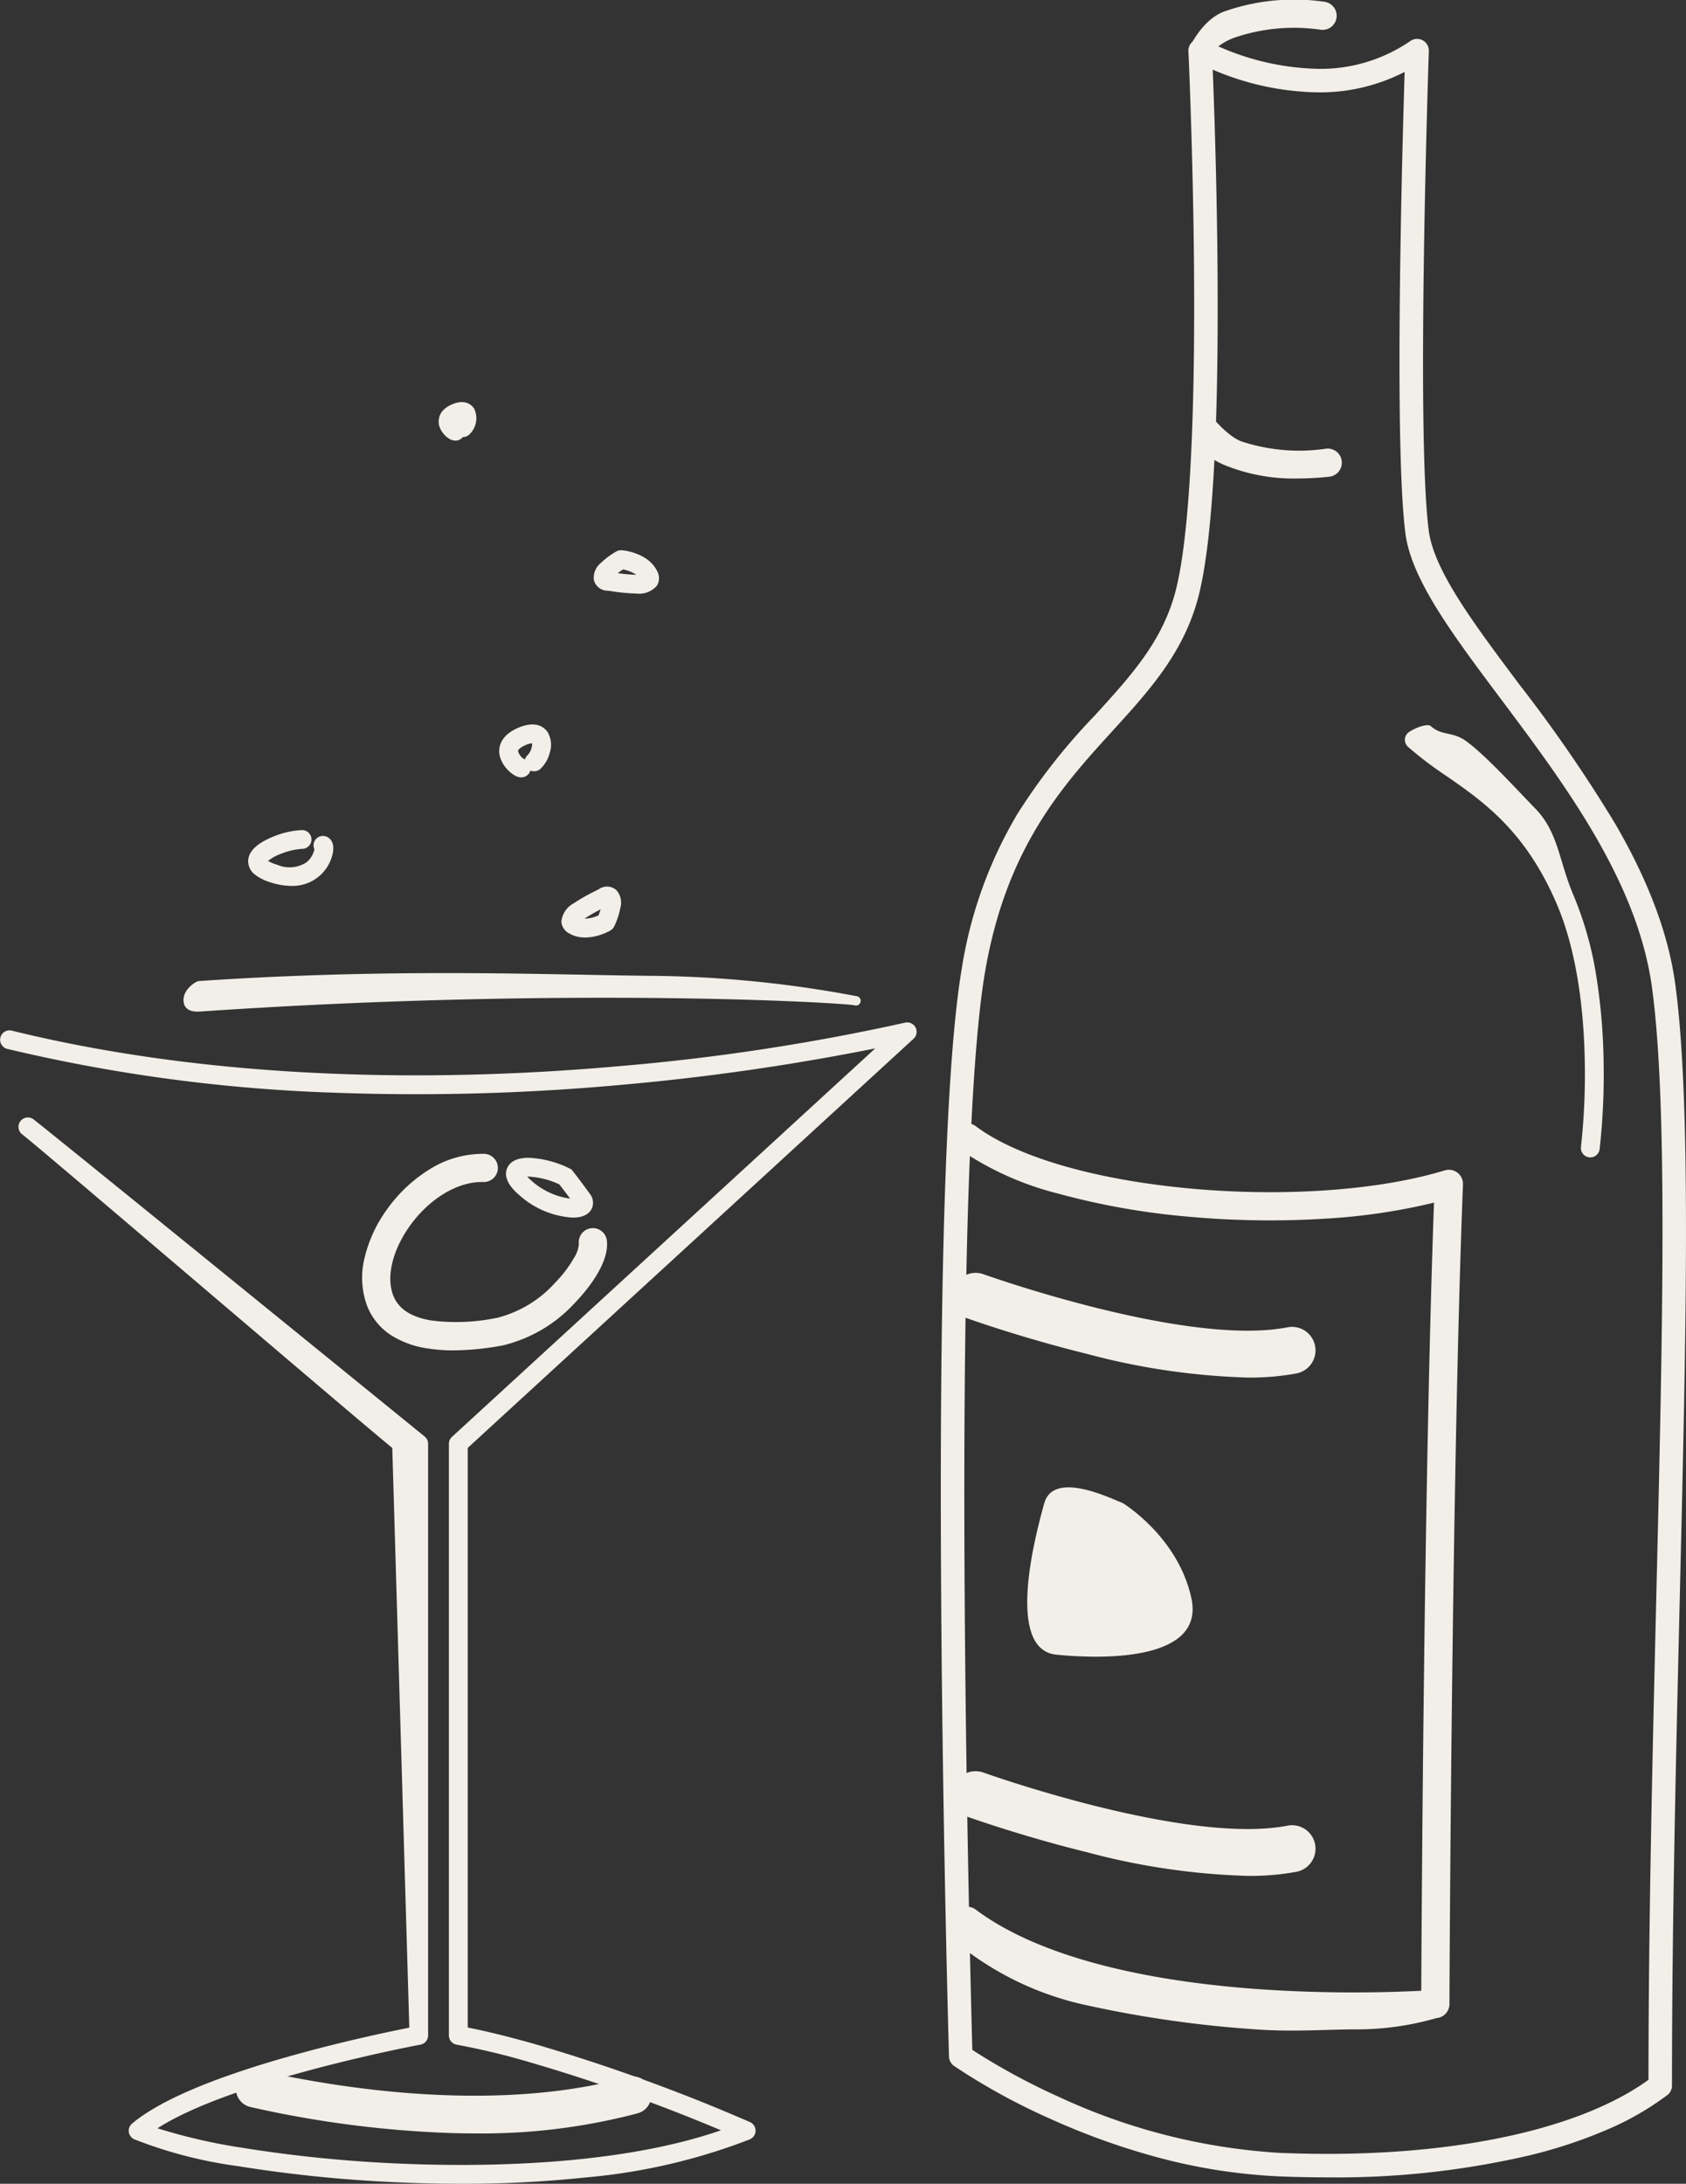 <svg xmlns="http://www.w3.org/2000/svg" width="179.334" height="232.251" viewBox="0 0 179.334 232.251">
  <rect x="0" y="0" width="179.334" height="232.251" fill="#333333" stroke="none"/>
  <g id="Groupe_31" data-name="Groupe 31" transform="translate(-320.03 -2249.594)">
    <g id="Groupe_20" data-name="Groupe 20" transform="translate(2.436 -17.844)">
      <path id="Tracé_3534" data-name="Tracé 3534" d="M373.72,2503.362q-3.1,0-6.332-.134a145.7,145.7,0,0,1-17.426-1.732,47.282,47.282,0,0,1-11.111-2.873,1,1,0,0,1-.212-1.67c3.052-2.55,9.094-5.069,17.958-7.488,5.095-1.39,9.709-2.347,11.526-2.707l-1.811-61.654c-3.995-3.247-37.015-31.522-39.374-33.357a1,1,0,0,1,1.228-1.579c2.508,1.951,39.994,32.424,41.588,33.72a1,1,0,0,1,.369.776v62.919a1,1,0,0,1-.818.983c-.211.039-19.924,3.734-27.968,8.894a60.305,60.305,0,0,0,8.951,2.063,143.708,143.708,0,0,0,17.182,1.707c8.1.335,22.772.272,33.8-3.557a186.215,186.215,0,0,0-20.219-7.2,74.961,74.961,0,0,0-7.871-1.9,1,1,0,0,1-.846-.988v-62.919a1,1,0,0,1,.324-.737l45.026-41.318a249.631,249.631,0,0,1-27.053,3.881,239.161,239.161,0,0,1-30.807.821,174.818,174.818,0,0,1-34.48-4.652,1,1,0,0,1,.477-1.942c23.558,5.788,48.129,5.253,64.594,3.784a228.925,228.925,0,0,0,30.432-4.627,1,1,0,0,1,.913,1.708L374.337,2425.1v61.644c1.188.231,3.61.756,7.209,1.781a192.925,192.925,0,0,1,22.8,8.271,1,1,0,0,1-.008,1.842,63.359,63.359,0,0,1-17.405,4.046A123.19,123.19,0,0,1,373.72,2503.362Z" transform="translate(-6.992 -3.674)" fill="#f2efe8"/>
      <path id="Tracé_3535" data-name="Tracé 3535" d="M362.775,2412.115a17.252,17.252,0,0,1-2.874-.224,9.815,9.815,0,0,1-3.722-1.359,6.561,6.561,0,0,1-2.591-3.136,8.728,8.728,0,0,1-.258-5.18,14.44,14.44,0,0,1,2.288-4.98,15.67,15.67,0,0,1,4.51-4.311,10.69,10.69,0,0,1,5.915-1.713,1.5,1.5,0,0,1-.1,3c-2.693-.086-5.785,1.777-7.874,4.75-1.816,2.583-2.466,5.391-1.7,7.328.562,1.416,1.879,2.281,4.025,2.643a21.2,21.2,0,0,0,7.106-.3,12.4,12.4,0,0,0,6.08-3.709,13.111,13.111,0,0,0,1.994-2.613,3.231,3.231,0,0,0,.533-1.522,1.5,1.5,0,0,1,2.98-.35c.3,2.562-2.486,5.674-3.347,6.567a15.228,15.228,0,0,1-7.691,4.575A29.094,29.094,0,0,1,362.775,2412.115Z" transform="translate(3.058 -1.062)" fill="#f2efe8"/>
      <path id="Tracé_3536" data-name="Tracé 3536" d="M364.332,2392.177h0a10.754,10.754,0,0,1,4.366,1.133l.2.1.14.175c.033.041.822,1.03,1.819,2.425a1.5,1.5,0,0,1,.19,1.608c-.216.42-.738.921-2,.921a9.312,9.312,0,0,1-5.681-2.384c-.444-.386-1.8-1.561-1.326-2.815C362.241,2392.809,362.8,2392.177,364.332,2392.177Zm3.286,2.834a8.643,8.643,0,0,0-3.286-.834h0l-.13,0a5.249,5.249,0,0,0,.479.465,7.762,7.762,0,0,0,4.082,1.88C368.247,2395.821,367.826,2395.276,367.618,2395.011Z" transform="translate(9.474 -1.605)" fill="#f2efe8"/>
      <path id="Tracé_3537" data-name="Tracé 3537" d="M331.215,2380.523c-.261,0-1.9.314-2.087-.984s1.313-2.216,1.588-2.234c20.379-1.384,36.635-.684,47.665-.562a122.734,122.734,0,0,1,22.387,2.18.5.5,0,1,1-.269.963c-.551-.134-8.066-.64-20.625-.774-10.986-.117-28.339.032-48.625,1.409Z" transform="translate(8.001 -5.528)" fill="#f2efe8"/>
      <path id="Tracé_3547" data-name="Tracé 3547" d="M376.877,2338.382a7.066,7.066,0,0,1-2.079-.337,5.081,5.081,0,0,1-1.8-.879,1.763,1.763,0,0,1-.688-1.645c.134-.894.973-1.672,2.491-2.313a9.261,9.261,0,0,1,3.224-.764,1,1,0,0,1,0,2,7.3,7.3,0,0,0-2.256.53,4.606,4.606,0,0,0-1.361.751,4.071,4.071,0,0,0,.976.409,3.293,3.293,0,0,0,3.083-.244,2.384,2.384,0,0,0,.87-1.41,1,1,0,0,1,1.425-1.271c.812.487.661,1.647.25,2.57A4.358,4.358,0,0,1,376.877,2338.382Z" transform="translate(-28.301 23.274)" fill="#f2efe8"/>
      <path id="Tracé_3548" data-name="Tracé 3548" d="M2.4,4.076a4.3,4.3,0,0,1-1.256-.208C-1.007,3.2-1.058,1.923-.979,1.4A2.692,2.692,0,0,1,.27-.35,3.542,3.542,0,0,1,2.178-1a1,1,0,0,1,.9.565A1,1,0,0,1,4.137-.453c.145.087.585.351.7,1.46a3.47,3.47,0,0,1-.238,1.7A2.213,2.213,0,0,1,3.3,3.93,2.649,2.649,0,0,1,2.4,4.076ZM1.034,1.634a2.137,2.137,0,0,0,.7.322c.542.167.878.14.972.039a1.435,1.435,0,0,0,.1-1.009A1,1,0,0,1,2.722.839,1,1,0,0,1,2.178,1,1.827,1.827,0,0,0,1.034,1.634Z" transform="translate(376.048 2347.039) rotate(139)" fill="#f2efe8"/>
      <path id="Tracé_3550" data-name="Tracé 3550" d="M1.386,2.778a2.877,2.877,0,0,1-.845-.137C-1.063,2.147-1.031,1.068-.983.749A2.36,2.36,0,0,1,1.26-1a1,1,0,0,1,.661.249,1,1,0,0,1,.69.127c.716.43.735,1.687.434,2.364A1.744,1.744,0,0,1,1.386,2.778Z" transform="translate(367.771 2312.1) rotate(139)" fill="#f2efe8"/>
      <path id="Tracé_3549" data-name="Tracé 3549" d="M382.491,2300.134q.046,0,.093,0c.29.027,2.861.32,3.761,2.258a1.522,1.522,0,0,1-.043,1.517,2.5,2.5,0,0,1-2.2.832,19.543,19.543,0,0,1-2.521-.233c-.2-.028-.382-.053-.526-.07a1.5,1.5,0,0,1-1.46-1.151,2.021,2.021,0,0,1,.755-1.806,8.053,8.053,0,0,1,1.637-1.216A1,1,0,0,1,382.491,2300.134Zm1.614,2.611a3.724,3.724,0,0,0-1.406-.568c-.219.139-.4.272-.559.393a15.8,15.8,0,0,0,1.963.175Z" transform="translate(1.164 25.822)" fill="#f2efe8"/>
      <path id="Tracé_3551" data-name="Tracé 3551" d="M382.491,2300.134q.046,0,.093,0c.29.027,2.861.32,3.761,2.258a1.522,1.522,0,0,1-.043,1.517,2.5,2.5,0,0,1-2.2.832,19.543,19.543,0,0,1-2.521-.233c-.2-.028-.382-.053-.526-.07a1.5,1.5,0,0,1-1.46-1.151,2.021,2.021,0,0,1,.755-1.806,8.053,8.053,0,0,1,1.637-1.216A1,1,0,0,1,382.491,2300.134Zm1.614,2.611a3.724,3.724,0,0,0-1.406-.568c-.219.139-.4.272-.559.393a15.8,15.8,0,0,0,1.963.175Z" transform="matrix(-0.819, 0.574, -0.574, -0.819, 2016.13, 4030.608)" fill="#f2efe8"/>
      <path id="Tracé_3552" data-name="Tracé 3552" d="M364.062,2496.054q-1.057,0-2.136-.026a113.719,113.719,0,0,1-21.788-2.8,2,2,0,0,1,.868-3.9c15.068,3.348,29.032,3.61,39.321.736a2,2,0,1,1,1.076,3.853A64.769,64.769,0,0,1,364.062,2496.054Z" transform="translate(4.017 -1.723)" fill="#f2efe8"/>
    </g>
    <g id="Groupe_22" data-name="Groupe 22" transform="translate(-28)">
      <path id="Tracé_3539" data-name="Tracé 3539" d="M498.761,2253.73a1.25,1.25,0,0,1,1.249,1.293c-.014.4-1.371,40.438-.01,50.992.547,4.237,4.757,9.857,9.632,16.365a154.338,154.338,0,0,1,10.218,14.849c3.577,6.175,5.665,11.776,6.384,17.125,1.72,12.792,1.135,37.264.457,65.6-.4,16.85-.819,34.273-.819,51.461a1.25,1.25,0,0,1-.489.991,30.63,30.63,0,0,1-6.37,3.665,51.552,51.552,0,0,1-8.279,2.747,90.6,90.6,0,0,1-21.524,2.345c-1.7,0-3.455-.037-5.206-.111a60.067,60.067,0,0,1-13.414-2.174,74.838,74.838,0,0,1-10.943-3.989,67.468,67.468,0,0,1-10.147-5.583,1.25,1.25,0,0,1-.529-.986c-.007-.229-.668-23.249-.832-48.863-.1-15.049-.005-28.037.271-38.6.347-13.251.989-22.735,1.91-28.189a46.172,46.172,0,0,1,5.943-16.535,65.576,65.576,0,0,1,8.266-10.5c3.925-4.306,7.314-8.026,8.644-13.577,1.338-5.589,1.983-17.208,1.863-33.6-.091-12.435-.594-23.311-.6-23.419a1.25,1.25,0,0,1,1.859-1.149h0a27.512,27.512,0,0,0,11.911,3.028,16.853,16.853,0,0,0,9.839-2.962A1.248,1.248,0,0,1,498.761,2253.73Zm-10.554,5.687A29.3,29.3,0,0,1,477.023,2257c.15,3.762.446,12.17.513,21.437.123,16.827-.527,28.333-1.932,34.2-1.479,6.178-5.243,10.307-9.227,14.679-5.317,5.834-11.343,12.447-13.591,25.765-1.621,9.6-2.363,32.551-2.146,66.362.149,23.2.706,44.266.813,48.164a70.236,70.236,0,0,0,9.283,5.031,64.92,64.92,0,0,0,23.374,5.917c1.716.072,3.432.109,5.1.109,14.843,0,27.236-2.865,34.163-7.876.01-17.014.422-34.234.82-50.893.675-28.231,1.258-52.613-.436-65.209-1.521-11.311-9.28-21.669-16.126-30.808-5.086-6.79-9.479-12.655-10.11-17.544-1.211-9.388-.359-40.287-.084-49.092A19.676,19.676,0,0,1,488.207,2259.417Z" fill="#f2efe8"/>
      <path id="Tracé_3540" data-name="Tracé 3540" d="M492.179,2465.424c-3.04,0-6.632.288-10.552,0a121.489,121.489,0,0,1-18.566-2.689,32.721,32.721,0,0,1-13.048-6.331c-.662-.5-.8-2.759-.3-3.422a1.5,1.5,0,0,1,2.1-.3c6.036,4.533,16.345,7.452,29.813,8.444a145.841,145.841,0,0,0,17.577.19c.042-8.646.31-55.063,1.358-83.82a64.133,64.133,0,0,1-11.184,1.681A95.084,95.084,0,0,1,474.54,2379a77.86,77.86,0,0,1-13.949-2.462,32.557,32.557,0,0,1-10.578-4.775,1.5,1.5,0,0,1,1.8-2.4c4.411,3.308,12.792,5.731,23,6.649,9.928.893,19.98.166,26.891-1.946a1.5,1.5,0,0,1,1.937,1.493c-1.219,31.292-1.437,86.618-1.439,87.174a1.5,1.5,0,0,1-1.384,1.49A30.5,30.5,0,0,1,492.179,2465.424Z" fill="#f2efe8"/>
      <path id="Tracé_3541" data-name="Tracé 3541" d="M480.759,2396.1a73.908,73.908,0,0,1-17.072-2.507c-7.041-1.734-12.568-3.721-12.8-3.8a2.5,2.5,0,0,1,1.7-4.7h0c.216.078,21.7,7.761,32.408,5.659a2.5,2.5,0,0,1,.964,4.906A27.143,27.143,0,0,1,480.759,2396.1Z" fill="#f2efe8"/>
      <path id="Tracé_3542" data-name="Tracé 3542" d="M480.759,2396.1a73.908,73.908,0,0,1-17.072-2.507c-7.041-1.734-12.568-3.721-12.8-3.8a2.5,2.5,0,0,1,1.7-4.7h0c.216.078,21.7,7.761,32.408,5.659a2.5,2.5,0,0,1,.964,4.906A27.143,27.143,0,0,1,480.759,2396.1Z" transform="translate(0 53)" fill="#f2efe8"/>
      <path id="Tracé_3543" data-name="Tracé 3543" d="M480.03,2255.957l.018-.022-2.538-.385c.1-.125,1.3-2.778,3.569-3.7a22.364,22.364,0,0,1,10.727-1.069,1.5,1.5,0,0,1-.317,2.983,19.674,19.674,0,0,0-9.034.768A6.568,6.568,0,0,0,480.03,2255.957Z" transform="translate(-2.924 -1)" fill="#f2efe8"/>
      <path id="Tracé_3546" data-name="Tracé 3546" d="M488.393,2256.482a19.411,19.411,0,0,1-7.314-1.258,8.654,8.654,0,0,1-3.343-2.172l.6-1.679s.517-2,.5-2.017c.008.009,1.891,2.535,3.61,3.185a19.678,19.678,0,0,0,9.034.768,1.5,1.5,0,0,1,.317,2.983A32.316,32.316,0,0,1,488.393,2256.482Z" transform="translate(-2.366 44)" fill="#f2efe8"/>
      <path id="Tracé_3544" data-name="Tracé 3544" d="M518.186,2368.685a1.043,1.043,0,0,1-.129-.008,1,1,0,0,1-.865-1.119,70.391,70.391,0,0,0,.406-9.03c-.078-4.689-.664-11.423-3.013-16.869-3.333-7.729-7.785-10.817-11.713-13.542a39.017,39.017,0,0,1-4.082-3.1,1,1,0,0,1-.067-1.413c.371-.409,2.091-1.156,2.5-.785,1.144,1.041,2.261.56,3.665,1.534,1.984,1.376,5.307,5.03,7.459,7.246,2.467,2.541,2.489,5.589,4.075,9.266a37.43,37.43,0,0,1,2.463,8.947,62.857,62.857,0,0,1,.714,8.714,70.969,70.969,0,0,1-.423,9.286A1,1,0,0,1,518.186,2368.685Z" transform="translate(-1 4)" fill="#f2efe8"/>
      <path id="Tracé_3545" data-name="Tracé 3545" d="M465.439,2410.827c-.057-.02-.132-.05-.426-.172-1.281-.525-6.948-3.172-7.9.172-1,3.546-4.161,15.6,1.291,16.136s15.782.532,14.347-6.029S465.439,2410.827,465.439,2410.827Z" transform="translate(2 -1.387)" fill="#f2efe8"/>
    </g>
  </g>
</svg>
